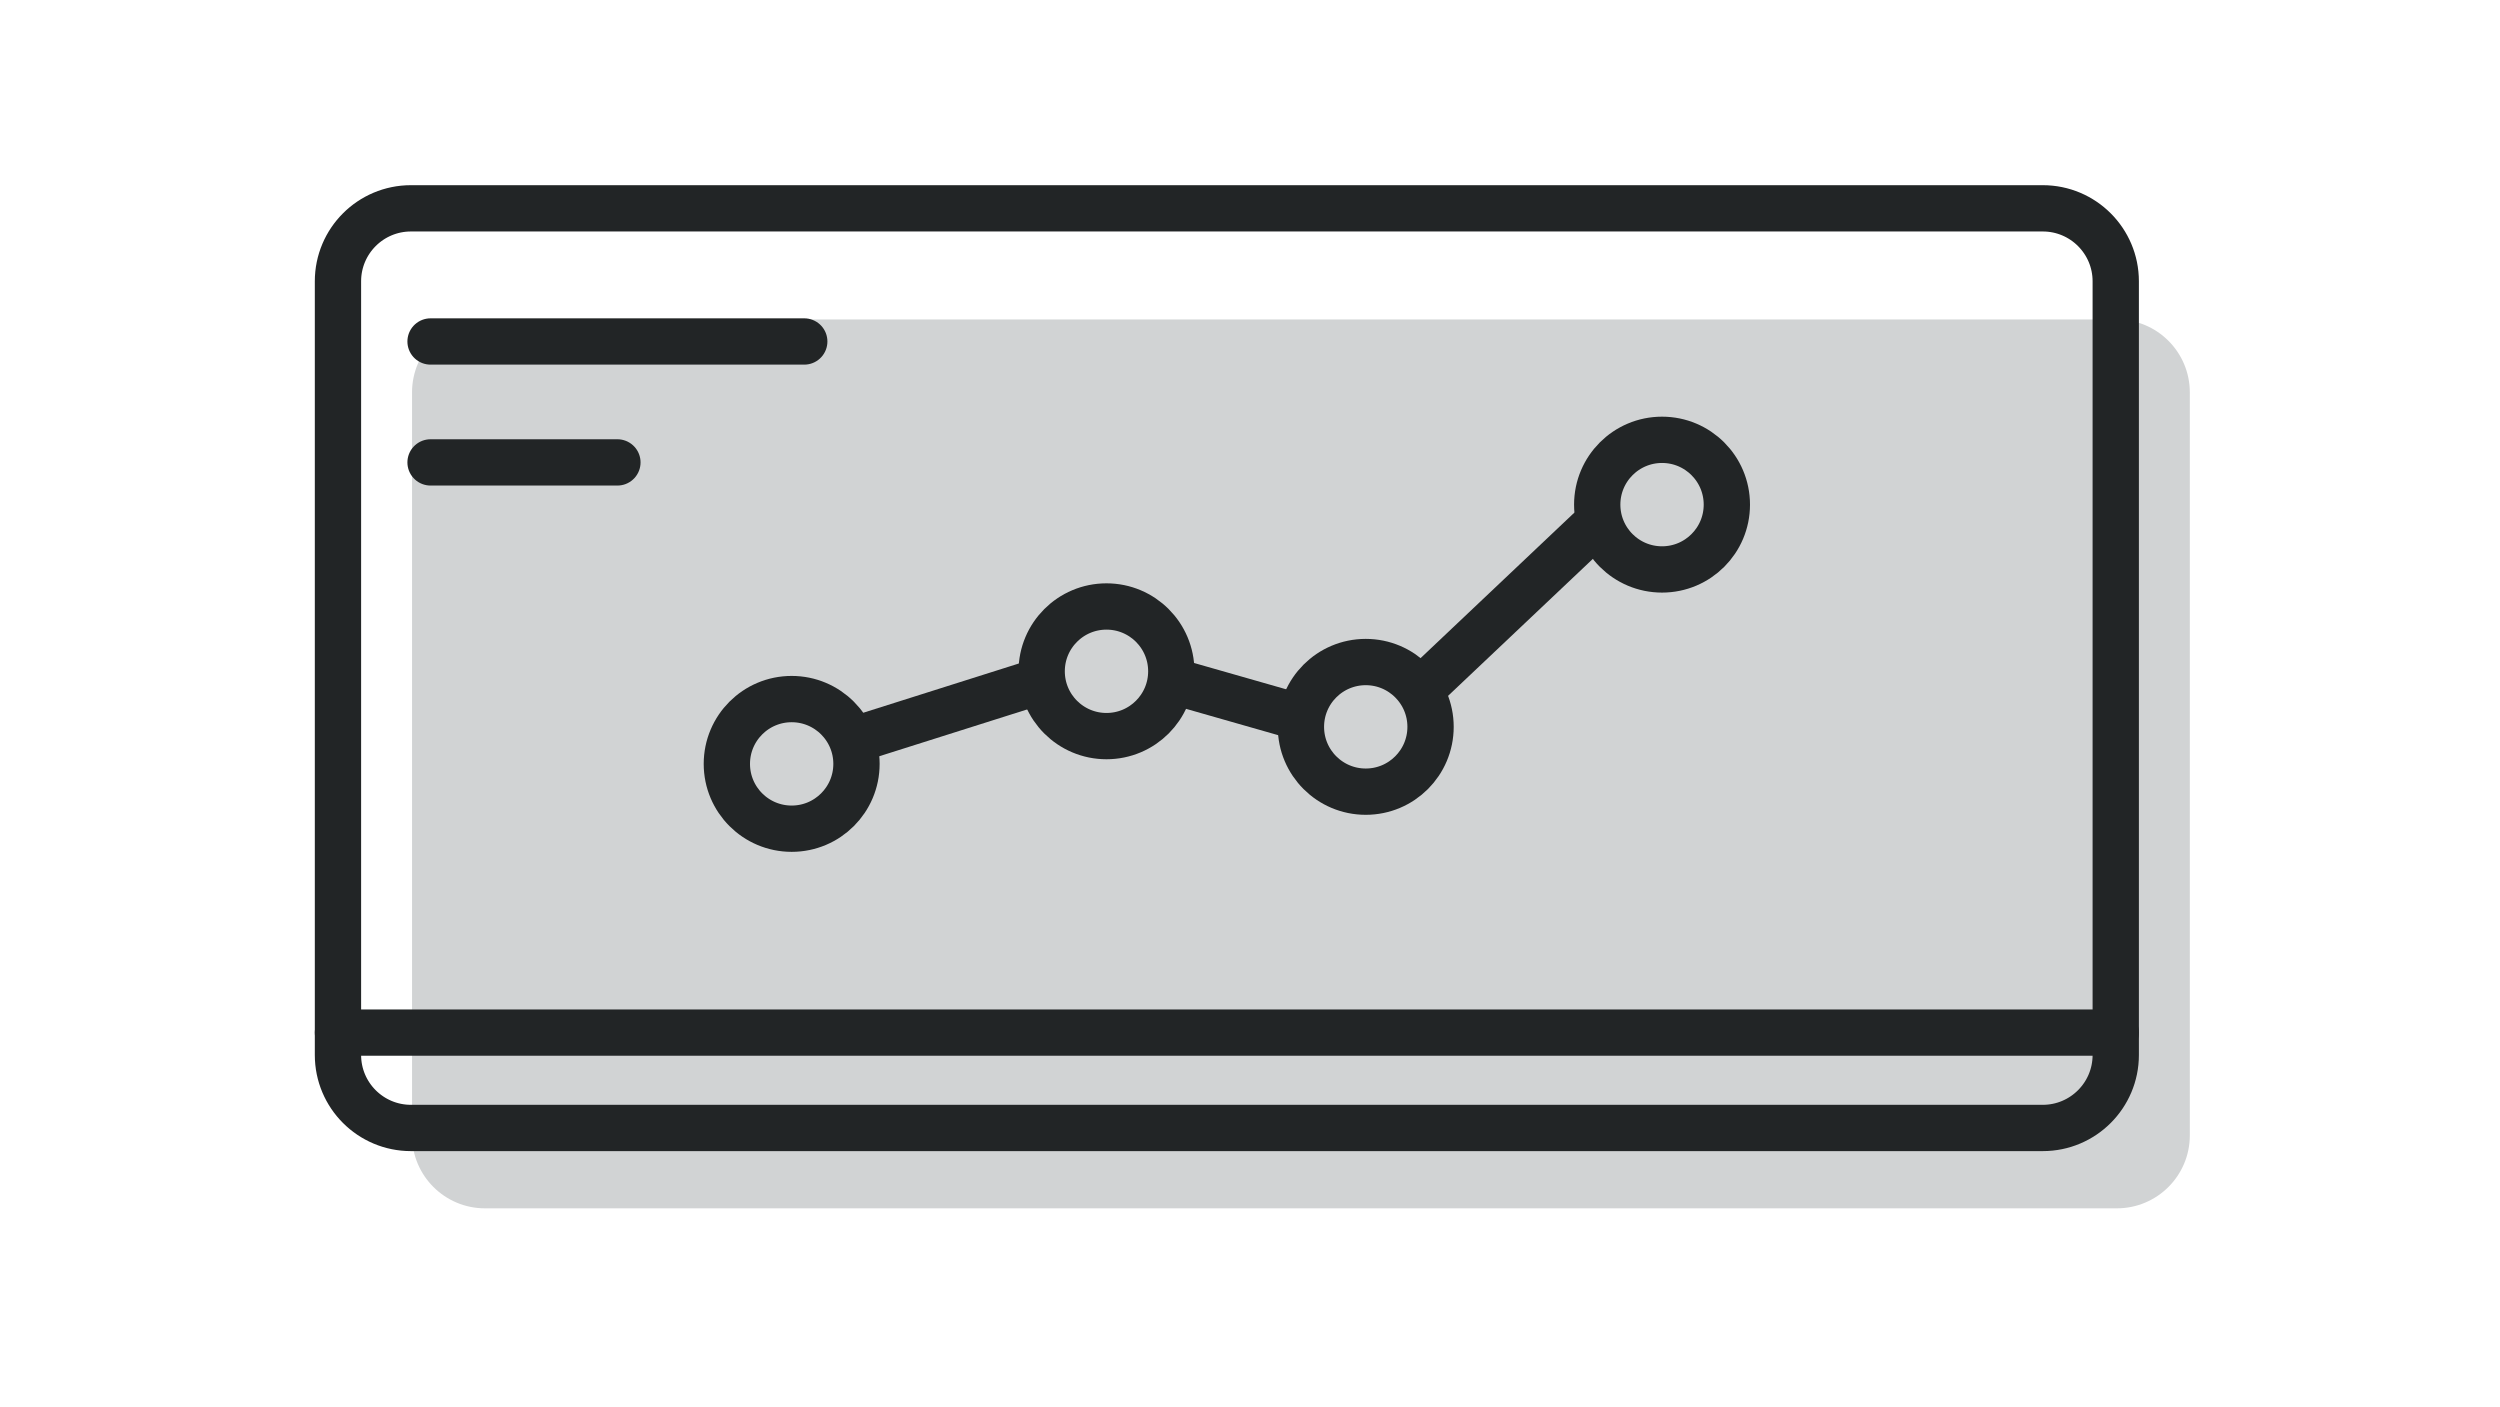 <svg width="135" height="76" viewBox="0 0 135 76" fill="none" xmlns="http://www.w3.org/2000/svg">
<g clip-path="url(#clip0_2628_6145)">
<path d="M114.31 17.25H26.19C24.014 17.25 22.25 19.014 22.25 21.19V61.31C22.25 63.486 24.014 65.25 26.19 65.25H114.31C116.486 65.25 118.25 63.486 118.25 61.31V21.19C118.25 19.014 116.486 17.25 114.31 17.25Z" fill="#D1D3D4"/>
<path d="M110.31 11.25H22.19C20.014 11.25 18.25 13.014 18.25 15.19V56.97C18.25 59.146 20.014 60.91 22.19 60.91H110.31C112.486 60.91 114.25 59.146 114.25 56.97V15.19C114.25 13.014 112.486 11.25 110.31 11.25Z" stroke="#222526" stroke-width="2.5" stroke-linecap="round" stroke-linejoin="round"/>
<path d="M18.25 55.76H114.25" stroke="#222526" stroke-width="2.5" stroke-linecap="round" stroke-linejoin="round"/>
<path d="M23.25 18.44H43.43" stroke="#222526" stroke-width="2.5" stroke-linecap="round" stroke-linejoin="round"/>
<path d="M23.25 24.97H33.34" stroke="#222526" stroke-width="2.5" stroke-linecap="round" stroke-linejoin="round"/>
<path d="M46.71 39.77L56.25 36.75" stroke="#222526" stroke-width="2.5" stroke-linecap="round" stroke-linejoin="round"/>
<path d="M63.25 36.75L70.25 38.75" stroke="#222526" stroke-width="2.5" stroke-linecap="round" stroke-linejoin="round"/>
<path d="M77.25 36.75L85.79 28.67" stroke="#222526" stroke-width="2.5" stroke-linecap="round" stroke-linejoin="round"/>
<path d="M89.75 30.75C91.683 30.75 93.25 29.183 93.25 27.25C93.25 25.317 91.683 23.75 89.75 23.75C87.817 23.75 86.25 25.317 86.25 27.25C86.25 29.183 87.817 30.75 89.75 30.75Z" stroke="#222526" stroke-width="2.5" stroke-linecap="round" stroke-linejoin="round"/>
<path d="M42.75 44.75C44.683 44.75 46.25 43.183 46.25 41.25C46.25 39.317 44.683 37.75 42.75 37.75C40.817 37.75 39.25 39.317 39.25 41.25C39.25 43.183 40.817 44.75 42.75 44.75Z" stroke="#222526" stroke-width="2.5" stroke-linecap="round" stroke-linejoin="round"/>
<path d="M59.75 39.75C61.683 39.75 63.25 38.183 63.25 36.25C63.25 34.317 61.683 32.75 59.75 32.75C57.817 32.75 56.25 34.317 56.25 36.25C56.25 38.183 57.817 39.75 59.75 39.75Z" stroke="#222526" stroke-width="2.5" stroke-linecap="round" stroke-linejoin="round"/>
<path d="M73.75 42.75C75.683 42.75 77.25 41.183 77.25 39.25C77.25 37.317 75.683 35.75 73.75 35.75C71.817 35.75 70.25 37.317 70.25 39.25C70.25 41.183 71.817 42.75 73.75 42.75Z" stroke="#222526" stroke-width="2.5" stroke-linecap="round" stroke-linejoin="round"/>
</g>
<defs>
<clipPath id="clip0_2628_6145">
<rect width="101.25" height="55.25" fill="white" transform="translate(17 10)"/>
</clipPath>
</defs>
</svg>
